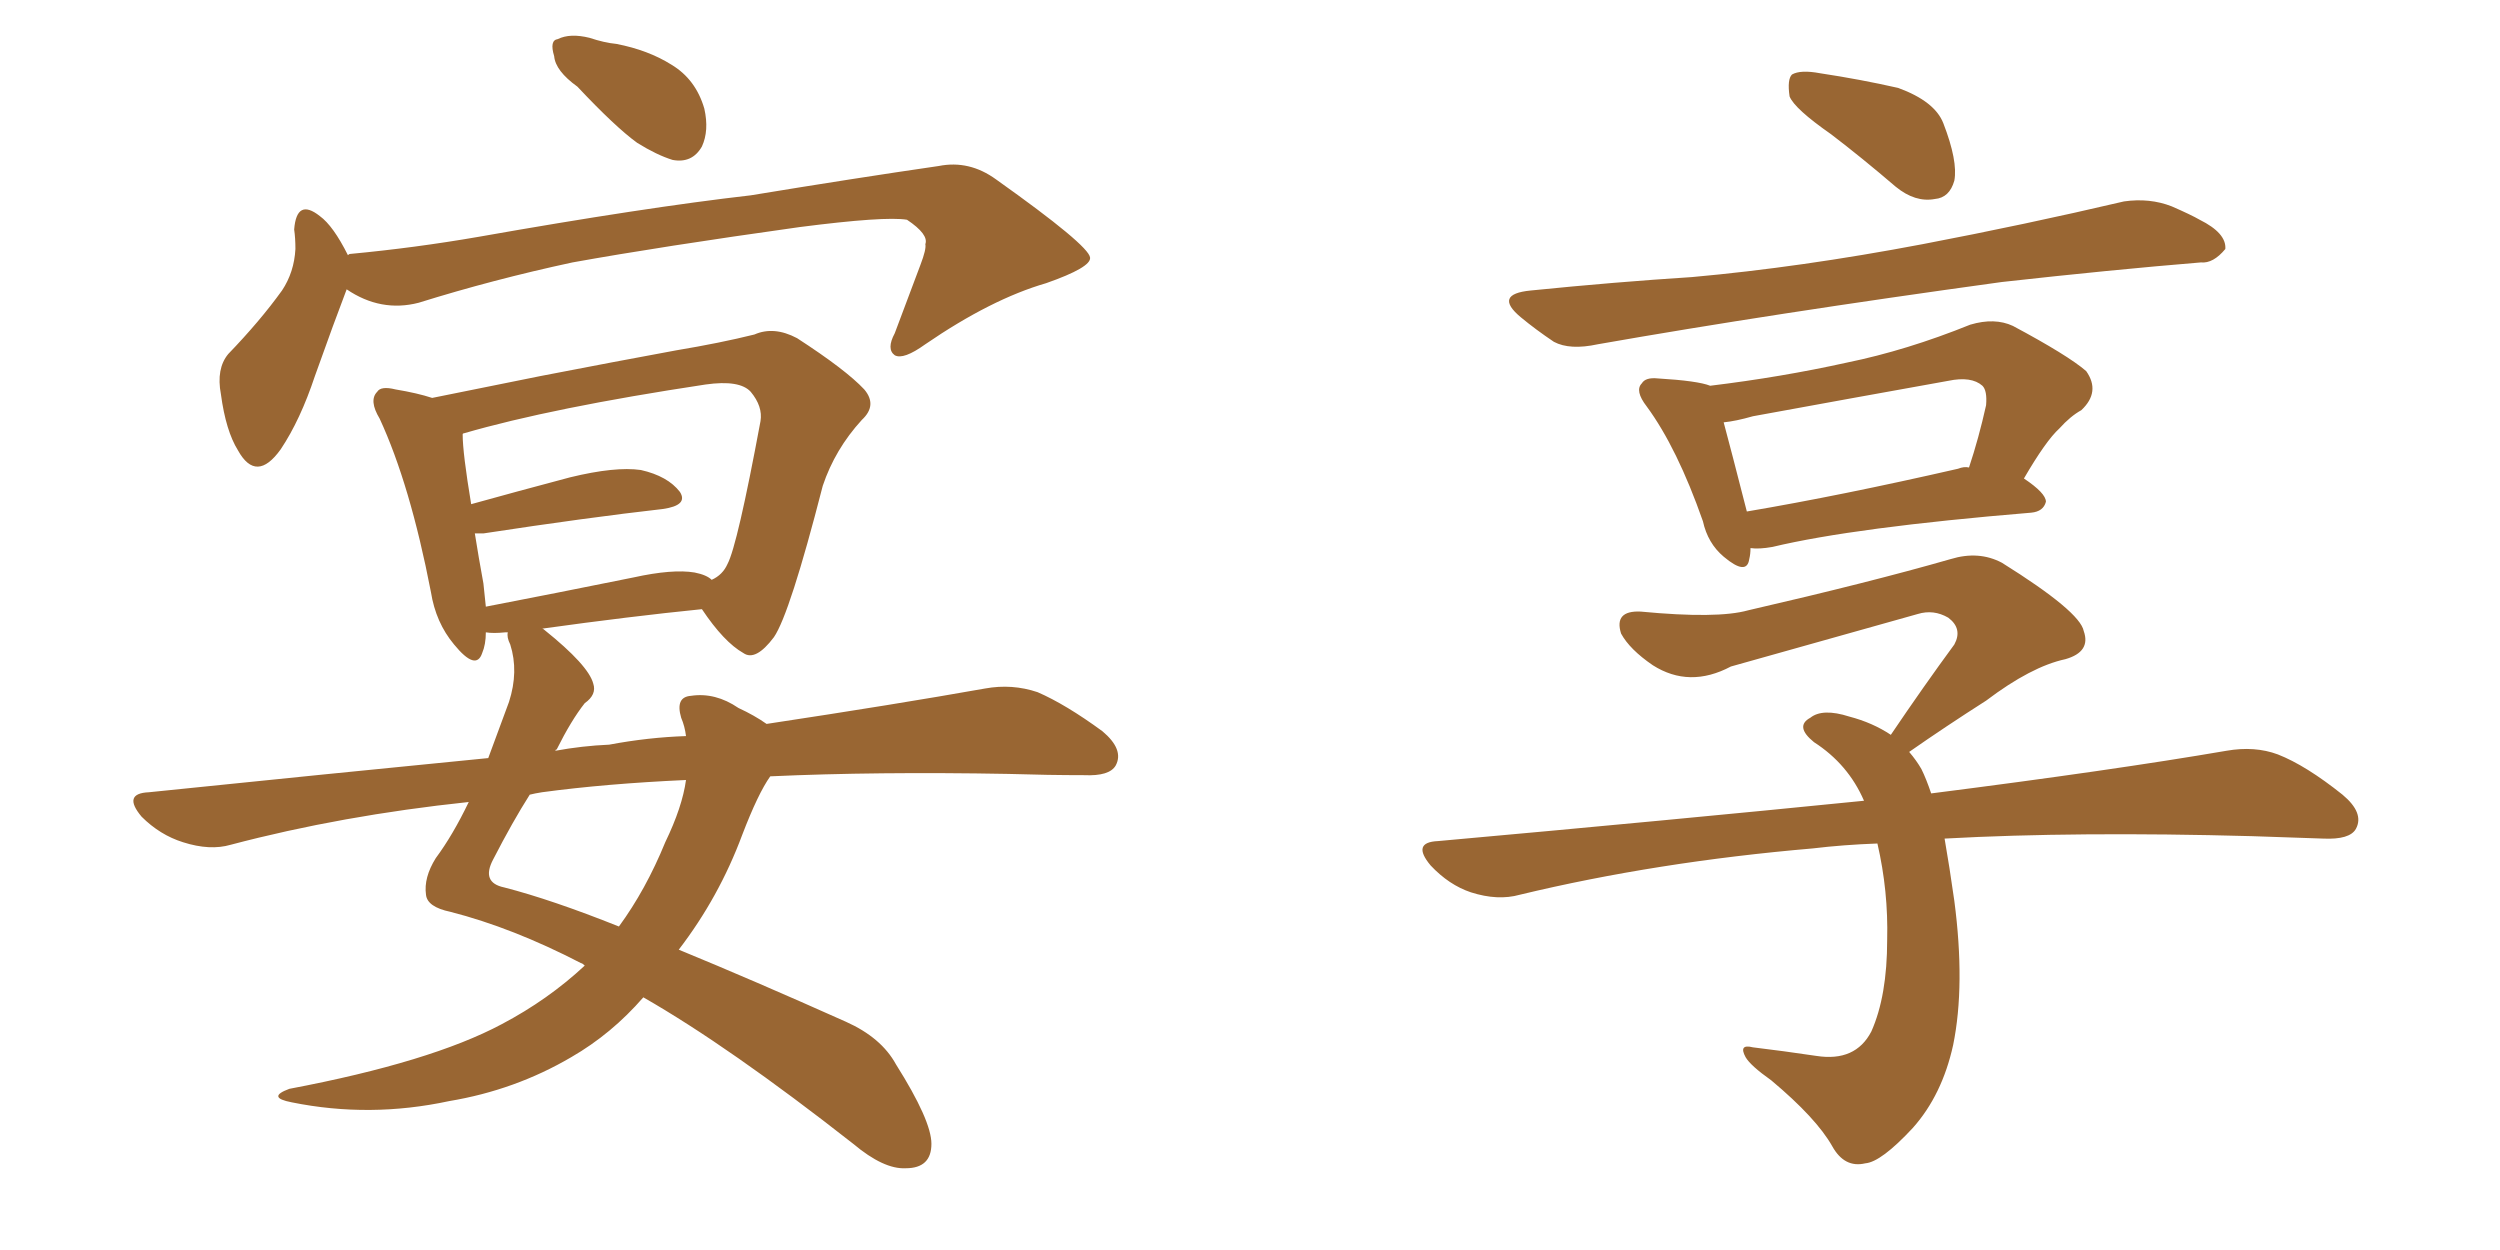 <svg xmlns="http://www.w3.org/2000/svg" xmlns:xlink="http://www.w3.org/1999/xlink" width="300" height="150"><path fill="#996633" padding="10" d="M69.29 10.40L69.29 10.40Q66.65 8.50 66.50 6.74L66.50 6.74Q65.92 4.83 66.94 4.69L66.94 4.69Q68.41 3.96 70.75 4.54L70.75 4.54Q72.51 5.13 73.97 5.27L73.97 5.27Q77.78 6.01 80.57 7.76L80.57 7.76Q83.50 9.52 84.52 13.04L84.52 13.04Q85.11 15.67 84.23 17.58L84.23 17.58Q83.06 19.63 80.71 19.19L80.71 19.19Q78.81 18.60 76.46 17.14L76.46 17.14Q73.83 15.23 69.29 10.40ZM41.60 34.72L41.60 34.72Q40.14 38.53 37.79 45.12L37.79 45.12Q36.04 50.39 33.69 53.91L33.69 53.91Q30.76 58.01 28.56 54.05L28.56 54.05Q27.10 51.71 26.51 47.31L26.51 47.31Q25.93 44.24 27.39 42.48L27.39 42.48Q31.20 38.53 33.84 34.86L33.84 34.86Q35.30 32.67 35.45 29.88L35.45 29.88Q35.45 28.56 35.30 27.54L35.30 27.54Q35.60 23.73 38.38 25.93L38.38 25.93Q39.99 27.10 41.75 30.62L41.75 30.62Q41.89 30.47 42.04 30.47L42.04 30.47Q49.80 29.74 57.42 28.42L57.42 28.42Q77.34 24.90 90.09 23.44L90.09 23.44Q102.54 21.39 112.65 19.92L112.65 19.92Q116.31 19.19 119.53 21.53L119.53 21.53Q130.66 29.44 130.81 30.91L130.81 30.91Q130.96 32.08 125.54 33.98L125.54 33.98Q118.95 35.89 111.04 41.31L111.04 41.31Q108.40 43.21 107.37 42.63L107.37 42.63Q106.35 41.89 107.37 39.99L107.37 39.99Q108.98 35.74 110.45 31.79L110.45 31.79Q111.18 29.88 111.04 29.30L111.04 29.30Q111.47 28.13 108.84 26.37L108.84 26.37Q106.20 25.93 95.95 27.25L95.95 27.25Q79.25 29.59 68.70 31.49L68.70 31.49Q59.18 33.54 50.24 36.33L50.24 36.33Q45.70 37.50 41.60 34.72ZM92.43 93.16L92.43 93.16Q90.97 95.21 89.06 100.20L89.06 100.20Q86.28 107.67 81.45 113.96L81.45 113.96Q90.38 117.63 101.51 122.61L101.51 122.61Q105.76 124.51 107.52 127.73L107.52 127.73Q111.77 134.47 111.77 137.26L111.77 137.26Q111.77 140.19 108.69 140.19L108.69 140.19Q106.05 140.33 102.39 137.26L102.39 137.26Q87.45 125.54 77.20 119.68L77.20 119.68Q73.39 124.07 68.55 126.86L68.55 126.86Q61.82 130.81 53.91 132.13L53.91 132.13Q44.38 134.18 35.01 132.28L35.01 132.28Q31.93 131.69 34.72 130.66L34.72 130.66Q51.71 127.44 60.21 122.90L60.21 122.90Q65.77 119.97 70.17 115.87L70.17 115.87Q69.87 115.58 69.73 115.58L69.73 115.58Q61.52 111.33 54.05 109.42L54.05 109.42Q51.27 108.84 51.12 107.37L51.12 107.37Q50.83 105.32 52.29 102.98L52.29 102.98Q54.35 100.20 56.25 96.24L56.25 96.24Q41.02 97.85 27.69 101.37L27.69 101.37Q25.20 102.10 21.97 101.07L21.97 101.07Q19.19 100.20 16.99 98.00L16.99 98.00Q14.65 95.21 17.87 95.07L17.87 95.07Q39.26 92.87 58.59 90.97L58.59 90.97Q59.77 87.74 61.08 84.23L61.08 84.23Q62.26 80.57 61.23 77.34L61.23 77.34Q60.79 76.46 60.94 75.88L60.94 75.88Q60.64 75.88 60.64 75.88L60.64 75.88Q59.18 76.03 58.30 75.88L58.30 75.88Q58.30 77.34 57.86 78.37L57.86 78.37Q57.13 80.57 54.49 77.34L54.49 77.34Q52.29 74.71 51.71 71.04L51.71 71.04Q49.22 58.15 45.56 50.24L45.56 50.24Q44.24 48.05 45.26 47.02L45.26 47.02Q45.70 46.29 47.46 46.73L47.46 46.73Q50.10 47.17 51.86 47.75L51.86 47.75Q57.71 46.58 64.89 45.12L64.89 45.12Q73.97 43.36 81.15 42.04L81.15 42.04Q86.43 41.16 90.53 40.14L90.53 40.14Q92.87 39.11 95.65 40.58L95.65 40.58Q101.51 44.38 103.71 46.73L103.71 46.73Q105.32 48.63 103.42 50.39L103.42 50.39Q100.20 53.91 98.73 58.30L98.73 58.30L98.73 58.30Q94.78 73.68 92.87 76.46L92.87 76.46Q90.67 79.39 89.21 78.37L89.21 78.37Q86.87 77.05 84.23 73.10L84.23 73.10Q75.59 73.97 65.04 75.44L65.04 75.44Q65.19 75.44 65.33 75.59L65.33 75.59Q70.61 79.83 71.19 82.03L71.19 82.03Q71.63 83.35 70.17 84.38L70.17 84.38Q68.55 86.43 66.80 89.94L66.80 89.94Q66.65 89.94 66.65 90.09L66.65 90.09Q69.87 89.50 73.10 89.36L73.10 89.36Q77.78 88.48 82.32 88.33L82.32 88.33Q82.18 87.16 81.74 86.13L81.74 86.13Q81.01 83.64 82.91 83.50L82.91 83.50Q85.84 83.06 88.62 84.96L88.62 84.96Q90.53 85.84 91.99 86.87L91.99 86.87Q107.52 84.52 118.21 82.62L118.21 82.62Q121.44 82.03 124.51 83.06L124.51 83.06Q127.88 84.52 132.28 87.74L132.28 87.74Q134.91 89.94 133.89 91.85L133.89 91.85Q133.15 93.16 130.08 93.02L130.08 93.02Q125.83 93.02 121.00 92.87L121.00 92.87Q105.18 92.58 92.43 93.16ZM65.04 95.07L65.04 95.07Q64.16 95.21 63.57 95.36L63.57 95.36Q61.52 98.58 59.18 103.13L59.18 103.13Q57.71 105.91 60.50 106.49L60.50 106.49Q66.21 107.96 74.27 111.18L74.27 111.18Q77.49 106.79 79.83 101.07L79.83 101.07Q81.88 96.83 82.32 93.60L82.32 93.60Q72.66 94.04 65.04 95.07ZM83.35 68.70L83.35 68.70L83.35 68.70Q84.81 68.99 85.40 69.58L85.40 69.58Q86.72 68.99 87.30 67.68L87.30 67.68Q88.48 65.48 91.26 50.54L91.26 50.54Q91.55 48.78 90.09 47.02L90.09 47.02Q88.77 45.56 84.67 46.14L84.67 46.14Q66.21 48.93 55.66 52.00L55.66 52.00Q55.52 52.00 55.52 52.15L55.52 52.15Q55.52 54.35 56.54 60.50L56.54 60.50Q61.82 59.03 68.41 57.28L68.41 57.28Q73.83 55.96 76.90 56.40L76.90 56.40Q80.13 57.13 81.59 59.03L81.59 59.03Q82.62 60.64 79.54 61.08L79.54 61.08Q70.46 62.11 58.01 64.01L58.01 64.01Q57.42 64.01 56.98 64.01L56.98 64.01Q57.42 66.80 58.01 70.02L58.01 70.02Q58.15 71.48 58.30 72.80L58.30 72.80Q66.65 71.19 76.03 69.29L76.03 69.29Q80.71 68.26 83.35 68.70ZM219.73 16.11L219.73 16.11Q215.33 13.04 214.75 11.57L214.75 11.57Q214.45 9.52 215.04 8.94L215.04 8.94Q216.06 8.35 218.41 8.79L218.41 8.79Q223.24 9.52 227.78 10.55L227.78 10.55Q232.18 12.16 233.20 14.79L233.20 14.79Q234.96 19.34 234.52 21.68L234.52 21.68Q233.94 23.73 232.18 23.88L232.18 23.88Q229.83 24.32 227.49 22.41L227.49 22.41Q223.39 18.90 219.73 16.11ZM183.69 34.86L183.69 34.86Q193.80 33.84 203.03 33.25L203.03 33.25Q216.06 32.08 230.71 29.30L230.71 29.30Q243.02 26.95 254.88 24.17L254.88 24.17Q257.96 23.73 260.60 24.76L260.60 24.76Q262.94 25.78 263.96 26.37L263.96 26.37Q267.19 27.98 267.04 29.88L267.04 29.88Q265.58 31.64 264.11 31.49L264.11 31.49Q253.42 32.37 240.23 33.84L240.23 33.84Q212.55 37.65 191.75 41.31L191.75 41.31Q188.38 42.04 186.47 41.02L186.47 41.02Q184.28 39.55 182.52 38.09L182.52 38.09Q179.15 35.30 183.69 34.86ZM210.06 65.77L210.06 65.77Q210.06 66.50 209.91 67.09L209.91 67.09Q209.62 69.14 206.84 66.80L206.84 66.80Q204.93 65.19 204.35 62.55L204.35 62.55Q201.27 53.76 197.61 48.78L197.61 48.78Q196.14 46.88 197.02 46.00L197.02 46.00Q197.46 45.26 198.93 45.41L198.93 45.41Q203.76 45.70 205.22 46.29L205.22 46.29Q213.72 45.26 221.63 43.51L221.63 43.51Q228.81 42.04 236.43 38.96L236.43 38.96Q239.36 38.09 241.55 39.11L241.55 39.11Q248.14 42.63 250.34 44.53L250.34 44.53Q252.10 47.02 249.76 49.22L249.76 49.22Q248.44 49.95 247.12 51.42L247.12 51.42Q245.51 52.88 242.87 57.42L242.87 57.42Q245.51 59.18 245.51 60.21L245.51 60.21Q245.21 61.38 243.75 61.52L243.75 61.52Q222.51 63.28 212.70 65.63L212.70 65.63Q211.08 65.92 210.06 65.77ZM234.96 56.25L234.96 56.25Q235.69 55.96 236.28 56.10L236.28 56.10Q237.45 52.59 238.33 48.63L238.33 48.63Q238.48 46.88 237.89 46.29L237.89 46.29Q236.57 45.12 233.79 45.70L233.79 45.70Q222.36 47.75 210.35 49.95L210.35 49.95Q208.30 50.54 206.84 50.68L206.84 50.68Q207.71 53.91 209.62 61.38L209.62 61.38Q220.90 59.47 234.96 56.25ZM233.35 100.63L233.35 100.63L233.35 100.63Q233.94 104.00 234.52 108.11L234.52 108.11Q235.84 118.21 234.38 125.39L234.38 125.39Q233.06 131.40 229.54 135.35L229.54 135.35Q225.73 139.45 223.83 139.60L223.83 139.60Q221.34 140.19 219.87 137.55L219.87 137.55Q217.97 134.18 212.55 129.64L212.55 129.64Q210.06 127.88 209.47 126.86L209.47 126.86Q208.59 125.24 210.35 125.68L210.35 125.68Q214.01 126.12 217.97 126.71L217.97 126.71Q222.66 127.44 224.56 123.78L224.56 123.78Q226.46 119.53 226.46 112.79L226.46 112.79Q226.61 106.93 225.29 101.22L225.29 101.22Q221.19 101.37 217.53 101.81L217.53 101.81Q198.78 103.42 182.37 107.37L182.37 107.37Q179.74 108.11 176.51 107.08L176.51 107.08Q173.88 106.20 171.68 103.86L171.68 103.86Q169.34 101.07 172.56 100.93L172.56 100.93Q200.24 98.44 223.68 96.09L223.68 96.09Q221.78 91.70 217.68 89.06L217.68 89.06Q215.33 87.16 217.24 86.13L217.24 86.13Q218.70 84.96 221.92 85.99L221.92 85.99Q224.71 86.72 226.90 88.18L226.90 88.18Q230.86 82.32 234.52 77.34L234.52 77.34Q235.55 75.44 233.79 74.12L233.79 74.12Q232.03 73.10 230.13 73.68L230.13 73.68Q211.38 78.96 207.71 79.98L207.71 79.98Q202.73 82.62 198.34 79.83L198.34 79.83Q195.56 77.93 194.53 76.03L194.53 76.03Q193.65 73.24 196.88 73.39L196.88 73.39Q206.10 74.27 209.77 73.24L209.77 73.24Q224.41 69.87 234.08 67.09L234.08 67.09Q237.45 66.06 240.23 67.53L240.23 67.53Q249.61 73.39 250.05 75.73L250.05 75.73Q250.93 78.22 247.85 79.10L247.85 79.10Q243.75 79.98 238.33 84.08L238.33 84.08Q233.50 87.16 229.10 90.23L229.10 90.23Q229.98 91.26 230.57 92.29L230.57 92.29Q231.15 93.46 231.74 95.21L231.74 95.21Q253.56 92.43 267.19 90.09L267.19 90.09Q270.56 89.50 273.34 90.53L273.34 90.53Q276.71 91.85 281.10 95.36L281.10 95.36Q283.74 97.56 282.71 99.46L282.71 99.46Q281.98 100.78 278.76 100.63L278.76 100.63Q274.80 100.49 270.26 100.34L270.26 100.34Q249.17 99.76 233.35 100.63Z"/></svg>